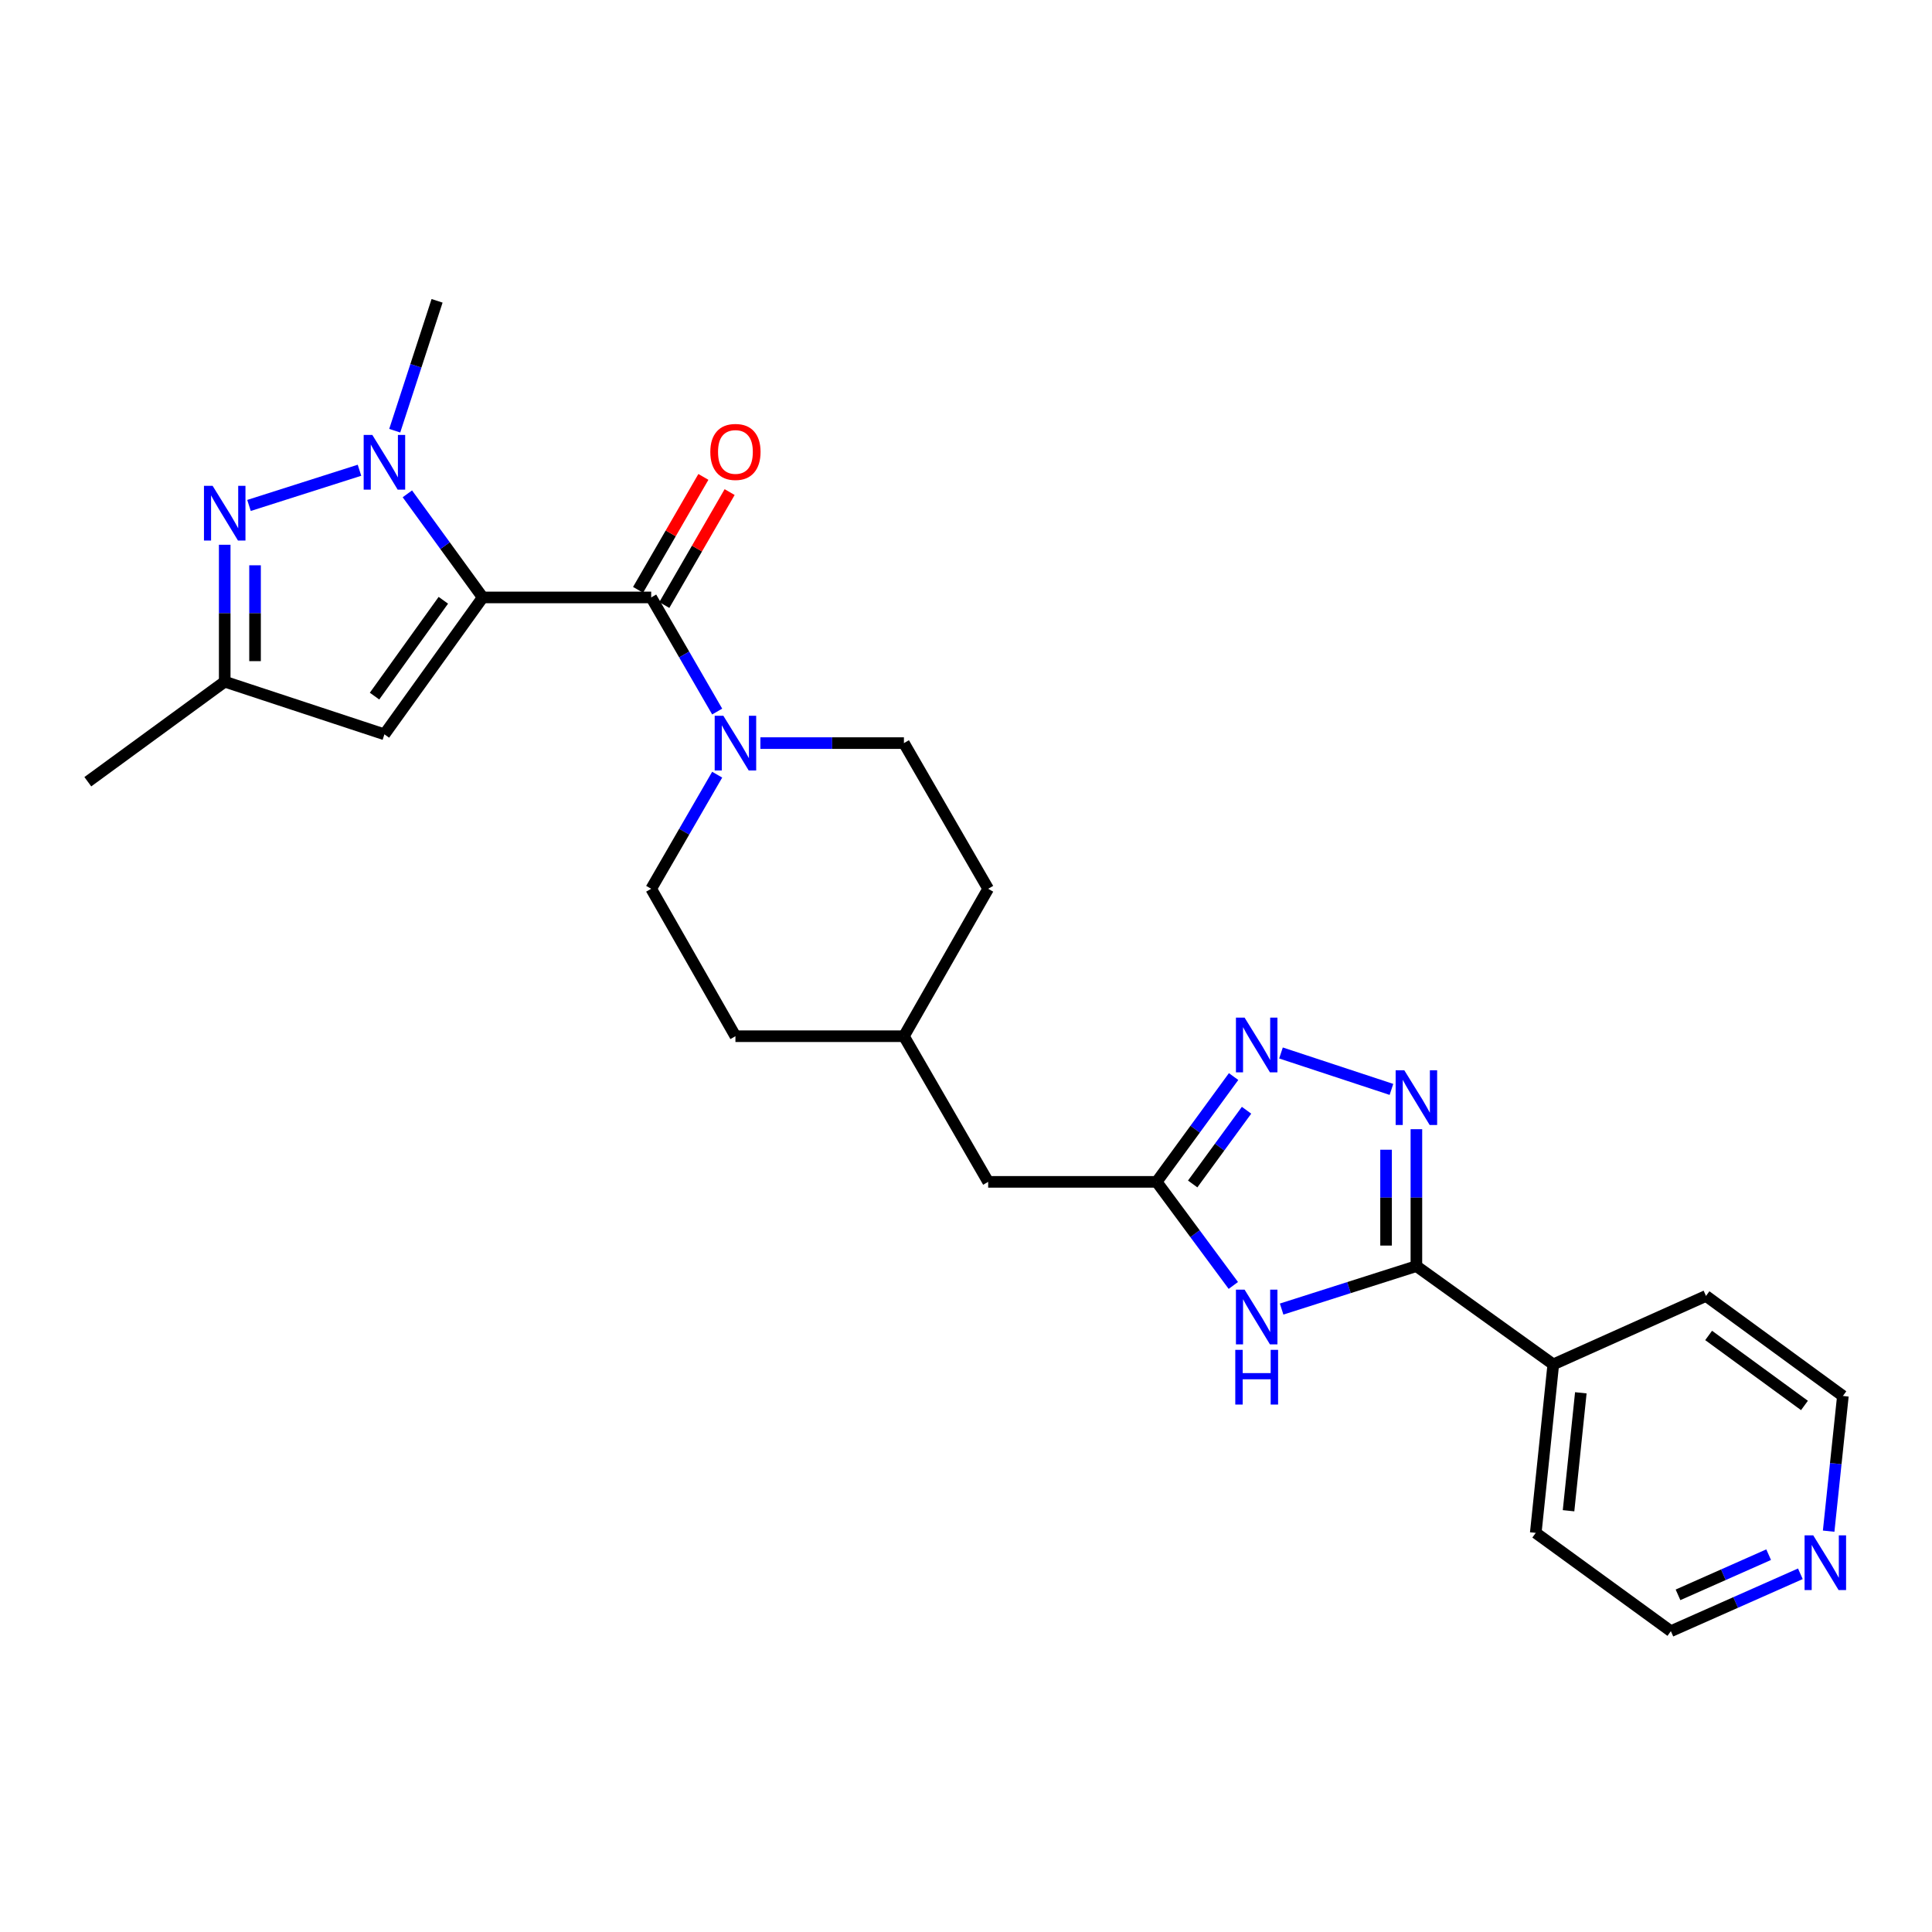 <?xml version='1.0' encoding='iso-8859-1'?>
<svg version='1.1' baseProfile='full'
              xmlns='http://www.w3.org/2000/svg'
                      xmlns:rdkit='http://www.rdkit.org/xml'
                      xmlns:xlink='http://www.w3.org/1999/xlink'
                  xml:space='preserve'
width='1000px' height='1000px' viewBox='0 0 1000 1000'>
<!-- END OF HEADER -->
<rect style='opacity:1.0;fill:#FFFFFF;stroke:none' width='1000' height='1000' x='0' y='0'> </rect>
<path class='bond-0' d='M 249.855,309.23 L 230.353,282.421' style='fill:none;fill-rule:evenodd;stroke:#000000;stroke-width:6px;stroke-linecap:butt;stroke-linejoin:miter;stroke-opacity:1' />
<path class='bond-0' d='M 230.353,282.421 L 210.851,255.611' style='fill:none;fill-rule:evenodd;stroke:#0000FF;stroke-width:6px;stroke-linecap:butt;stroke-linejoin:miter;stroke-opacity:1' />
<path class='bond-1' d='M 249.855,309.23 L 337.055,309.23' style='fill:none;fill-rule:evenodd;stroke:#000000;stroke-width:6px;stroke-linecap:butt;stroke-linejoin:miter;stroke-opacity:1' />
<path class='bond-2' d='M 249.855,309.23 L 198.977,380.088' style='fill:none;fill-rule:evenodd;stroke:#000000;stroke-width:6px;stroke-linecap:butt;stroke-linejoin:miter;stroke-opacity:1' />
<path class='bond-2' d='M 229.472,310.703 L 193.858,360.303' style='fill:none;fill-rule:evenodd;stroke:#000000;stroke-width:6px;stroke-linecap:butt;stroke-linejoin:miter;stroke-opacity:1' />
<path class='bond-3' d='M 186.068,243.401 L 128.882,261.621' style='fill:none;fill-rule:evenodd;stroke:#0000FF;stroke-width:6px;stroke-linecap:butt;stroke-linejoin:miter;stroke-opacity:1' />
<path class='bond-4' d='M 204.311,222.931 L 215.271,189.319' style='fill:none;fill-rule:evenodd;stroke:#0000FF;stroke-width:6px;stroke-linecap:butt;stroke-linejoin:miter;stroke-opacity:1' />
<path class='bond-4' d='M 215.271,189.319 L 226.23,155.707' style='fill:none;fill-rule:evenodd;stroke:#000000;stroke-width:6px;stroke-linecap:butt;stroke-linejoin:miter;stroke-opacity:1' />
<path class='bond-5' d='M 337.055,309.23 L 354.134,338.762' style='fill:none;fill-rule:evenodd;stroke:#000000;stroke-width:6px;stroke-linecap:butt;stroke-linejoin:miter;stroke-opacity:1' />
<path class='bond-5' d='M 354.134,338.762 L 371.212,368.294' style='fill:none;fill-rule:evenodd;stroke:#0000FF;stroke-width:6px;stroke-linecap:butt;stroke-linejoin:miter;stroke-opacity:1' />
<path class='bond-6' d='M 343.85,313.16 L 360.754,283.932' style='fill:none;fill-rule:evenodd;stroke:#000000;stroke-width:6px;stroke-linecap:butt;stroke-linejoin:miter;stroke-opacity:1' />
<path class='bond-6' d='M 360.754,283.932 L 377.658,254.705' style='fill:none;fill-rule:evenodd;stroke:#FF0000;stroke-width:6px;stroke-linecap:butt;stroke-linejoin:miter;stroke-opacity:1' />
<path class='bond-6' d='M 330.261,305.301 L 347.165,276.073' style='fill:none;fill-rule:evenodd;stroke:#000000;stroke-width:6px;stroke-linecap:butt;stroke-linejoin:miter;stroke-opacity:1' />
<path class='bond-6' d='M 347.165,276.073 L 364.07,246.846' style='fill:none;fill-rule:evenodd;stroke:#FF0000;stroke-width:6px;stroke-linecap:butt;stroke-linejoin:miter;stroke-opacity:1' />
<path class='bond-7' d='M 116.312,281.966 L 116.312,317.4' style='fill:none;fill-rule:evenodd;stroke:#0000FF;stroke-width:6px;stroke-linecap:butt;stroke-linejoin:miter;stroke-opacity:1' />
<path class='bond-7' d='M 116.312,317.4 L 116.312,352.835' style='fill:none;fill-rule:evenodd;stroke:#000000;stroke-width:6px;stroke-linecap:butt;stroke-linejoin:miter;stroke-opacity:1' />
<path class='bond-7' d='M 132.01,292.596 L 132.01,317.4' style='fill:none;fill-rule:evenodd;stroke:#0000FF;stroke-width:6px;stroke-linecap:butt;stroke-linejoin:miter;stroke-opacity:1' />
<path class='bond-7' d='M 132.01,317.4 L 132.01,342.204' style='fill:none;fill-rule:evenodd;stroke:#000000;stroke-width:6px;stroke-linecap:butt;stroke-linejoin:miter;stroke-opacity:1' />
<path class='bond-8' d='M 720.208,563.87 L 663.035,545.021' style='fill:none;fill-rule:evenodd;stroke:#0000FF;stroke-width:6px;stroke-linecap:butt;stroke-linejoin:miter;stroke-opacity:1' />
<path class='bond-9' d='M 733.124,584.468 L 733.124,619.902' style='fill:none;fill-rule:evenodd;stroke:#0000FF;stroke-width:6px;stroke-linecap:butt;stroke-linejoin:miter;stroke-opacity:1' />
<path class='bond-9' d='M 733.124,619.902 L 733.124,655.337' style='fill:none;fill-rule:evenodd;stroke:#000000;stroke-width:6px;stroke-linecap:butt;stroke-linejoin:miter;stroke-opacity:1' />
<path class='bond-9' d='M 717.426,595.098 L 717.426,619.902' style='fill:none;fill-rule:evenodd;stroke:#0000FF;stroke-width:6px;stroke-linecap:butt;stroke-linejoin:miter;stroke-opacity:1' />
<path class='bond-9' d='M 717.426,619.902 L 717.426,644.706' style='fill:none;fill-rule:evenodd;stroke:#000000;stroke-width:6px;stroke-linecap:butt;stroke-linejoin:miter;stroke-opacity:1' />
<path class='bond-10' d='M 638.367,665.347 L 618.525,638.54' style='fill:none;fill-rule:evenodd;stroke:#0000FF;stroke-width:6px;stroke-linecap:butt;stroke-linejoin:miter;stroke-opacity:1' />
<path class='bond-10' d='M 618.525,638.54 L 598.683,611.732' style='fill:none;fill-rule:evenodd;stroke:#000000;stroke-width:6px;stroke-linecap:butt;stroke-linejoin:miter;stroke-opacity:1' />
<path class='bond-11' d='M 663.368,677.568 L 698.246,666.453' style='fill:none;fill-rule:evenodd;stroke:#0000FF;stroke-width:6px;stroke-linecap:butt;stroke-linejoin:miter;stroke-opacity:1' />
<path class='bond-11' d='M 698.246,666.453 L 733.124,655.337' style='fill:none;fill-rule:evenodd;stroke:#000000;stroke-width:6px;stroke-linecap:butt;stroke-linejoin:miter;stroke-opacity:1' />
<path class='bond-12' d='M 733.124,655.337 L 803.981,706.206' style='fill:none;fill-rule:evenodd;stroke:#000000;stroke-width:6px;stroke-linecap:butt;stroke-linejoin:miter;stroke-opacity:1' />
<path class='bond-13' d='M 198.977,380.088 L 116.312,352.835' style='fill:none;fill-rule:evenodd;stroke:#000000;stroke-width:6px;stroke-linecap:butt;stroke-linejoin:miter;stroke-opacity:1' />
<path class='bond-14' d='M 638.509,557.229 L 618.596,584.481' style='fill:none;fill-rule:evenodd;stroke:#0000FF;stroke-width:6px;stroke-linecap:butt;stroke-linejoin:miter;stroke-opacity:1' />
<path class='bond-14' d='M 618.596,584.481 L 598.683,611.732' style='fill:none;fill-rule:evenodd;stroke:#000000;stroke-width:6px;stroke-linecap:butt;stroke-linejoin:miter;stroke-opacity:1' />
<path class='bond-14' d='M 645.209,574.666 L 631.27,593.742' style='fill:none;fill-rule:evenodd;stroke:#0000FF;stroke-width:6px;stroke-linecap:butt;stroke-linejoin:miter;stroke-opacity:1' />
<path class='bond-14' d='M 631.27,593.742 L 617.331,612.818' style='fill:none;fill-rule:evenodd;stroke:#000000;stroke-width:6px;stroke-linecap:butt;stroke-linejoin:miter;stroke-opacity:1' />
<path class='bond-15' d='M 598.683,611.732 L 511.473,611.732' style='fill:none;fill-rule:evenodd;stroke:#000000;stroke-width:6px;stroke-linecap:butt;stroke-linejoin:miter;stroke-opacity:1' />
<path class='bond-16' d='M 371.212,400.969 L 354.134,430.5' style='fill:none;fill-rule:evenodd;stroke:#0000FF;stroke-width:6px;stroke-linecap:butt;stroke-linejoin:miter;stroke-opacity:1' />
<path class='bond-16' d='M 354.134,430.5 L 337.055,460.032' style='fill:none;fill-rule:evenodd;stroke:#000000;stroke-width:6px;stroke-linecap:butt;stroke-linejoin:miter;stroke-opacity:1' />
<path class='bond-17' d='M 393.58,384.631 L 430.725,384.631' style='fill:none;fill-rule:evenodd;stroke:#0000FF;stroke-width:6px;stroke-linecap:butt;stroke-linejoin:miter;stroke-opacity:1' />
<path class='bond-17' d='M 430.725,384.631 L 467.869,384.631' style='fill:none;fill-rule:evenodd;stroke:#000000;stroke-width:6px;stroke-linecap:butt;stroke-linejoin:miter;stroke-opacity:1' />
<path class='bond-18' d='M 116.312,352.835 L 45.455,404.619' style='fill:none;fill-rule:evenodd;stroke:#000000;stroke-width:6px;stroke-linecap:butt;stroke-linejoin:miter;stroke-opacity:1' />
<path class='bond-19' d='M 803.981,706.206 L 883.019,670.781' style='fill:none;fill-rule:evenodd;stroke:#000000;stroke-width:6px;stroke-linecap:butt;stroke-linejoin:miter;stroke-opacity:1' />
<path class='bond-20' d='M 803.981,706.206 L 794.903,793.415' style='fill:none;fill-rule:evenodd;stroke:#000000;stroke-width:6px;stroke-linecap:butt;stroke-linejoin:miter;stroke-opacity:1' />
<path class='bond-20' d='M 818.233,720.912 L 811.878,781.959' style='fill:none;fill-rule:evenodd;stroke:#000000;stroke-width:6px;stroke-linecap:butt;stroke-linejoin:miter;stroke-opacity:1' />
<path class='bond-21' d='M 337.055,460.032 L 380.66,536.34' style='fill:none;fill-rule:evenodd;stroke:#000000;stroke-width:6px;stroke-linecap:butt;stroke-linejoin:miter;stroke-opacity:1' />
<path class='bond-22' d='M 467.869,384.631 L 511.473,460.032' style='fill:none;fill-rule:evenodd;stroke:#000000;stroke-width:6px;stroke-linecap:butt;stroke-linejoin:miter;stroke-opacity:1' />
<path class='bond-23' d='M 931.863,814.589 L 898.354,829.441' style='fill:none;fill-rule:evenodd;stroke:#0000FF;stroke-width:6px;stroke-linecap:butt;stroke-linejoin:miter;stroke-opacity:1' />
<path class='bond-23' d='M 898.354,829.441 L 864.844,844.293' style='fill:none;fill-rule:evenodd;stroke:#000000;stroke-width:6px;stroke-linecap:butt;stroke-linejoin:miter;stroke-opacity:1' />
<path class='bond-23' d='M 915.449,804.693 L 891.993,815.089' style='fill:none;fill-rule:evenodd;stroke:#0000FF;stroke-width:6px;stroke-linecap:butt;stroke-linejoin:miter;stroke-opacity:1' />
<path class='bond-23' d='M 891.993,815.089 L 868.537,825.486' style='fill:none;fill-rule:evenodd;stroke:#000000;stroke-width:6px;stroke-linecap:butt;stroke-linejoin:miter;stroke-opacity:1' />
<path class='bond-24' d='M 946.508,792.53 L 950.192,757.544' style='fill:none;fill-rule:evenodd;stroke:#0000FF;stroke-width:6px;stroke-linecap:butt;stroke-linejoin:miter;stroke-opacity:1' />
<path class='bond-24' d='M 950.192,757.544 L 953.876,722.557' style='fill:none;fill-rule:evenodd;stroke:#000000;stroke-width:6px;stroke-linecap:butt;stroke-linejoin:miter;stroke-opacity:1' />
<path class='bond-25' d='M 511.473,611.732 L 467.869,536.34' style='fill:none;fill-rule:evenodd;stroke:#000000;stroke-width:6px;stroke-linecap:butt;stroke-linejoin:miter;stroke-opacity:1' />
<path class='bond-26' d='M 380.66,536.34 L 467.869,536.34' style='fill:none;fill-rule:evenodd;stroke:#000000;stroke-width:6px;stroke-linecap:butt;stroke-linejoin:miter;stroke-opacity:1' />
<path class='bond-27' d='M 511.473,460.032 L 467.869,536.34' style='fill:none;fill-rule:evenodd;stroke:#000000;stroke-width:6px;stroke-linecap:butt;stroke-linejoin:miter;stroke-opacity:1' />
<path class='bond-28' d='M 953.876,722.557 L 883.019,670.781' style='fill:none;fill-rule:evenodd;stroke:#000000;stroke-width:6px;stroke-linecap:butt;stroke-linejoin:miter;stroke-opacity:1' />
<path class='bond-28' d='M 933.986,727.466 L 884.386,691.222' style='fill:none;fill-rule:evenodd;stroke:#000000;stroke-width:6px;stroke-linecap:butt;stroke-linejoin:miter;stroke-opacity:1' />
<path class='bond-29' d='M 864.844,844.293 L 794.903,793.415' style='fill:none;fill-rule:evenodd;stroke:#000000;stroke-width:6px;stroke-linecap:butt;stroke-linejoin:miter;stroke-opacity:1' />
<path  class='atom-1' d='M 192.717 225.129
L 201.997 240.129
Q 202.917 241.609, 204.397 244.289
Q 205.877 246.969, 205.957 247.129
L 205.957 225.129
L 209.717 225.129
L 209.717 253.449
L 205.837 253.449
L 195.877 237.049
Q 194.717 235.129, 193.477 232.929
Q 192.277 230.729, 191.917 230.049
L 191.917 253.449
L 188.237 253.449
L 188.237 225.129
L 192.717 225.129
' fill='#0000FF'/>
<path  class='atom-3' d='M 110.052 251.466
L 119.332 266.466
Q 120.252 267.946, 121.732 270.626
Q 123.212 273.306, 123.292 273.466
L 123.292 251.466
L 127.052 251.466
L 127.052 279.786
L 123.172 279.786
L 113.212 263.386
Q 112.052 261.466, 110.812 259.266
Q 109.612 257.066, 109.252 256.386
L 109.252 279.786
L 105.572 279.786
L 105.572 251.466
L 110.052 251.466
' fill='#0000FF'/>
<path  class='atom-4' d='M 726.864 553.968
L 736.144 568.968
Q 737.064 570.448, 738.544 573.128
Q 740.024 575.808, 740.104 575.968
L 740.104 553.968
L 743.864 553.968
L 743.864 582.288
L 739.984 582.288
L 730.024 565.888
Q 728.864 563.968, 727.624 561.768
Q 726.424 559.568, 726.064 558.888
L 726.064 582.288
L 722.384 582.288
L 722.384 553.968
L 726.864 553.968
' fill='#0000FF'/>
<path  class='atom-5' d='M 644.199 667.523
L 653.479 682.523
Q 654.399 684.003, 655.879 686.683
Q 657.359 689.363, 657.439 689.523
L 657.439 667.523
L 661.199 667.523
L 661.199 695.843
L 657.319 695.843
L 647.359 679.443
Q 646.199 677.523, 644.959 675.323
Q 643.759 673.123, 643.399 672.443
L 643.399 695.843
L 639.719 695.843
L 639.719 667.523
L 644.199 667.523
' fill='#0000FF'/>
<path  class='atom-5' d='M 639.379 698.675
L 643.219 698.675
L 643.219 710.715
L 657.699 710.715
L 657.699 698.675
L 661.539 698.675
L 661.539 726.995
L 657.699 726.995
L 657.699 713.915
L 643.219 713.915
L 643.219 726.995
L 639.379 726.995
L 639.379 698.675
' fill='#0000FF'/>
<path  class='atom-8' d='M 644.199 526.715
L 653.479 541.715
Q 654.399 543.195, 655.879 545.875
Q 657.359 548.555, 657.439 548.715
L 657.439 526.715
L 661.199 526.715
L 661.199 555.035
L 657.319 555.035
L 647.359 538.635
Q 646.199 536.715, 644.959 534.515
Q 643.759 532.315, 643.399 531.635
L 643.399 555.035
L 639.719 555.035
L 639.719 526.715
L 644.199 526.715
' fill='#0000FF'/>
<path  class='atom-10' d='M 374.4 370.471
L 383.68 385.471
Q 384.6 386.951, 386.08 389.631
Q 387.56 392.311, 387.64 392.471
L 387.64 370.471
L 391.4 370.471
L 391.4 398.791
L 387.52 398.791
L 377.56 382.391
Q 376.4 380.471, 375.16 378.271
Q 373.96 376.071, 373.6 375.391
L 373.6 398.791
L 369.92 398.791
L 369.92 370.471
L 374.4 370.471
' fill='#0000FF'/>
<path  class='atom-12' d='M 367.66 233.918
Q 367.66 227.118, 371.02 223.318
Q 374.38 219.518, 380.66 219.518
Q 386.94 219.518, 390.3 223.318
Q 393.66 227.118, 393.66 233.918
Q 393.66 240.798, 390.26 244.718
Q 386.86 248.598, 380.66 248.598
Q 374.42 248.598, 371.02 244.718
Q 367.66 240.838, 367.66 233.918
M 380.66 245.398
Q 384.98 245.398, 387.3 242.518
Q 389.66 239.598, 389.66 233.918
Q 389.66 228.358, 387.3 225.558
Q 384.98 222.718, 380.66 222.718
Q 376.34 222.718, 373.98 225.518
Q 371.66 228.318, 371.66 233.918
Q 371.66 239.638, 373.98 242.518
Q 376.34 245.398, 380.66 245.398
' fill='#FF0000'/>
<path  class='atom-16' d='M 938.529 794.7
L 947.809 809.7
Q 948.729 811.18, 950.209 813.86
Q 951.689 816.54, 951.769 816.7
L 951.769 794.7
L 955.529 794.7
L 955.529 823.02
L 951.649 823.02
L 941.689 806.62
Q 940.529 804.7, 939.289 802.5
Q 938.089 800.3, 937.729 799.62
L 937.729 823.02
L 934.049 823.02
L 934.049 794.7
L 938.529 794.7
' fill='#0000FF'/>
</svg>
